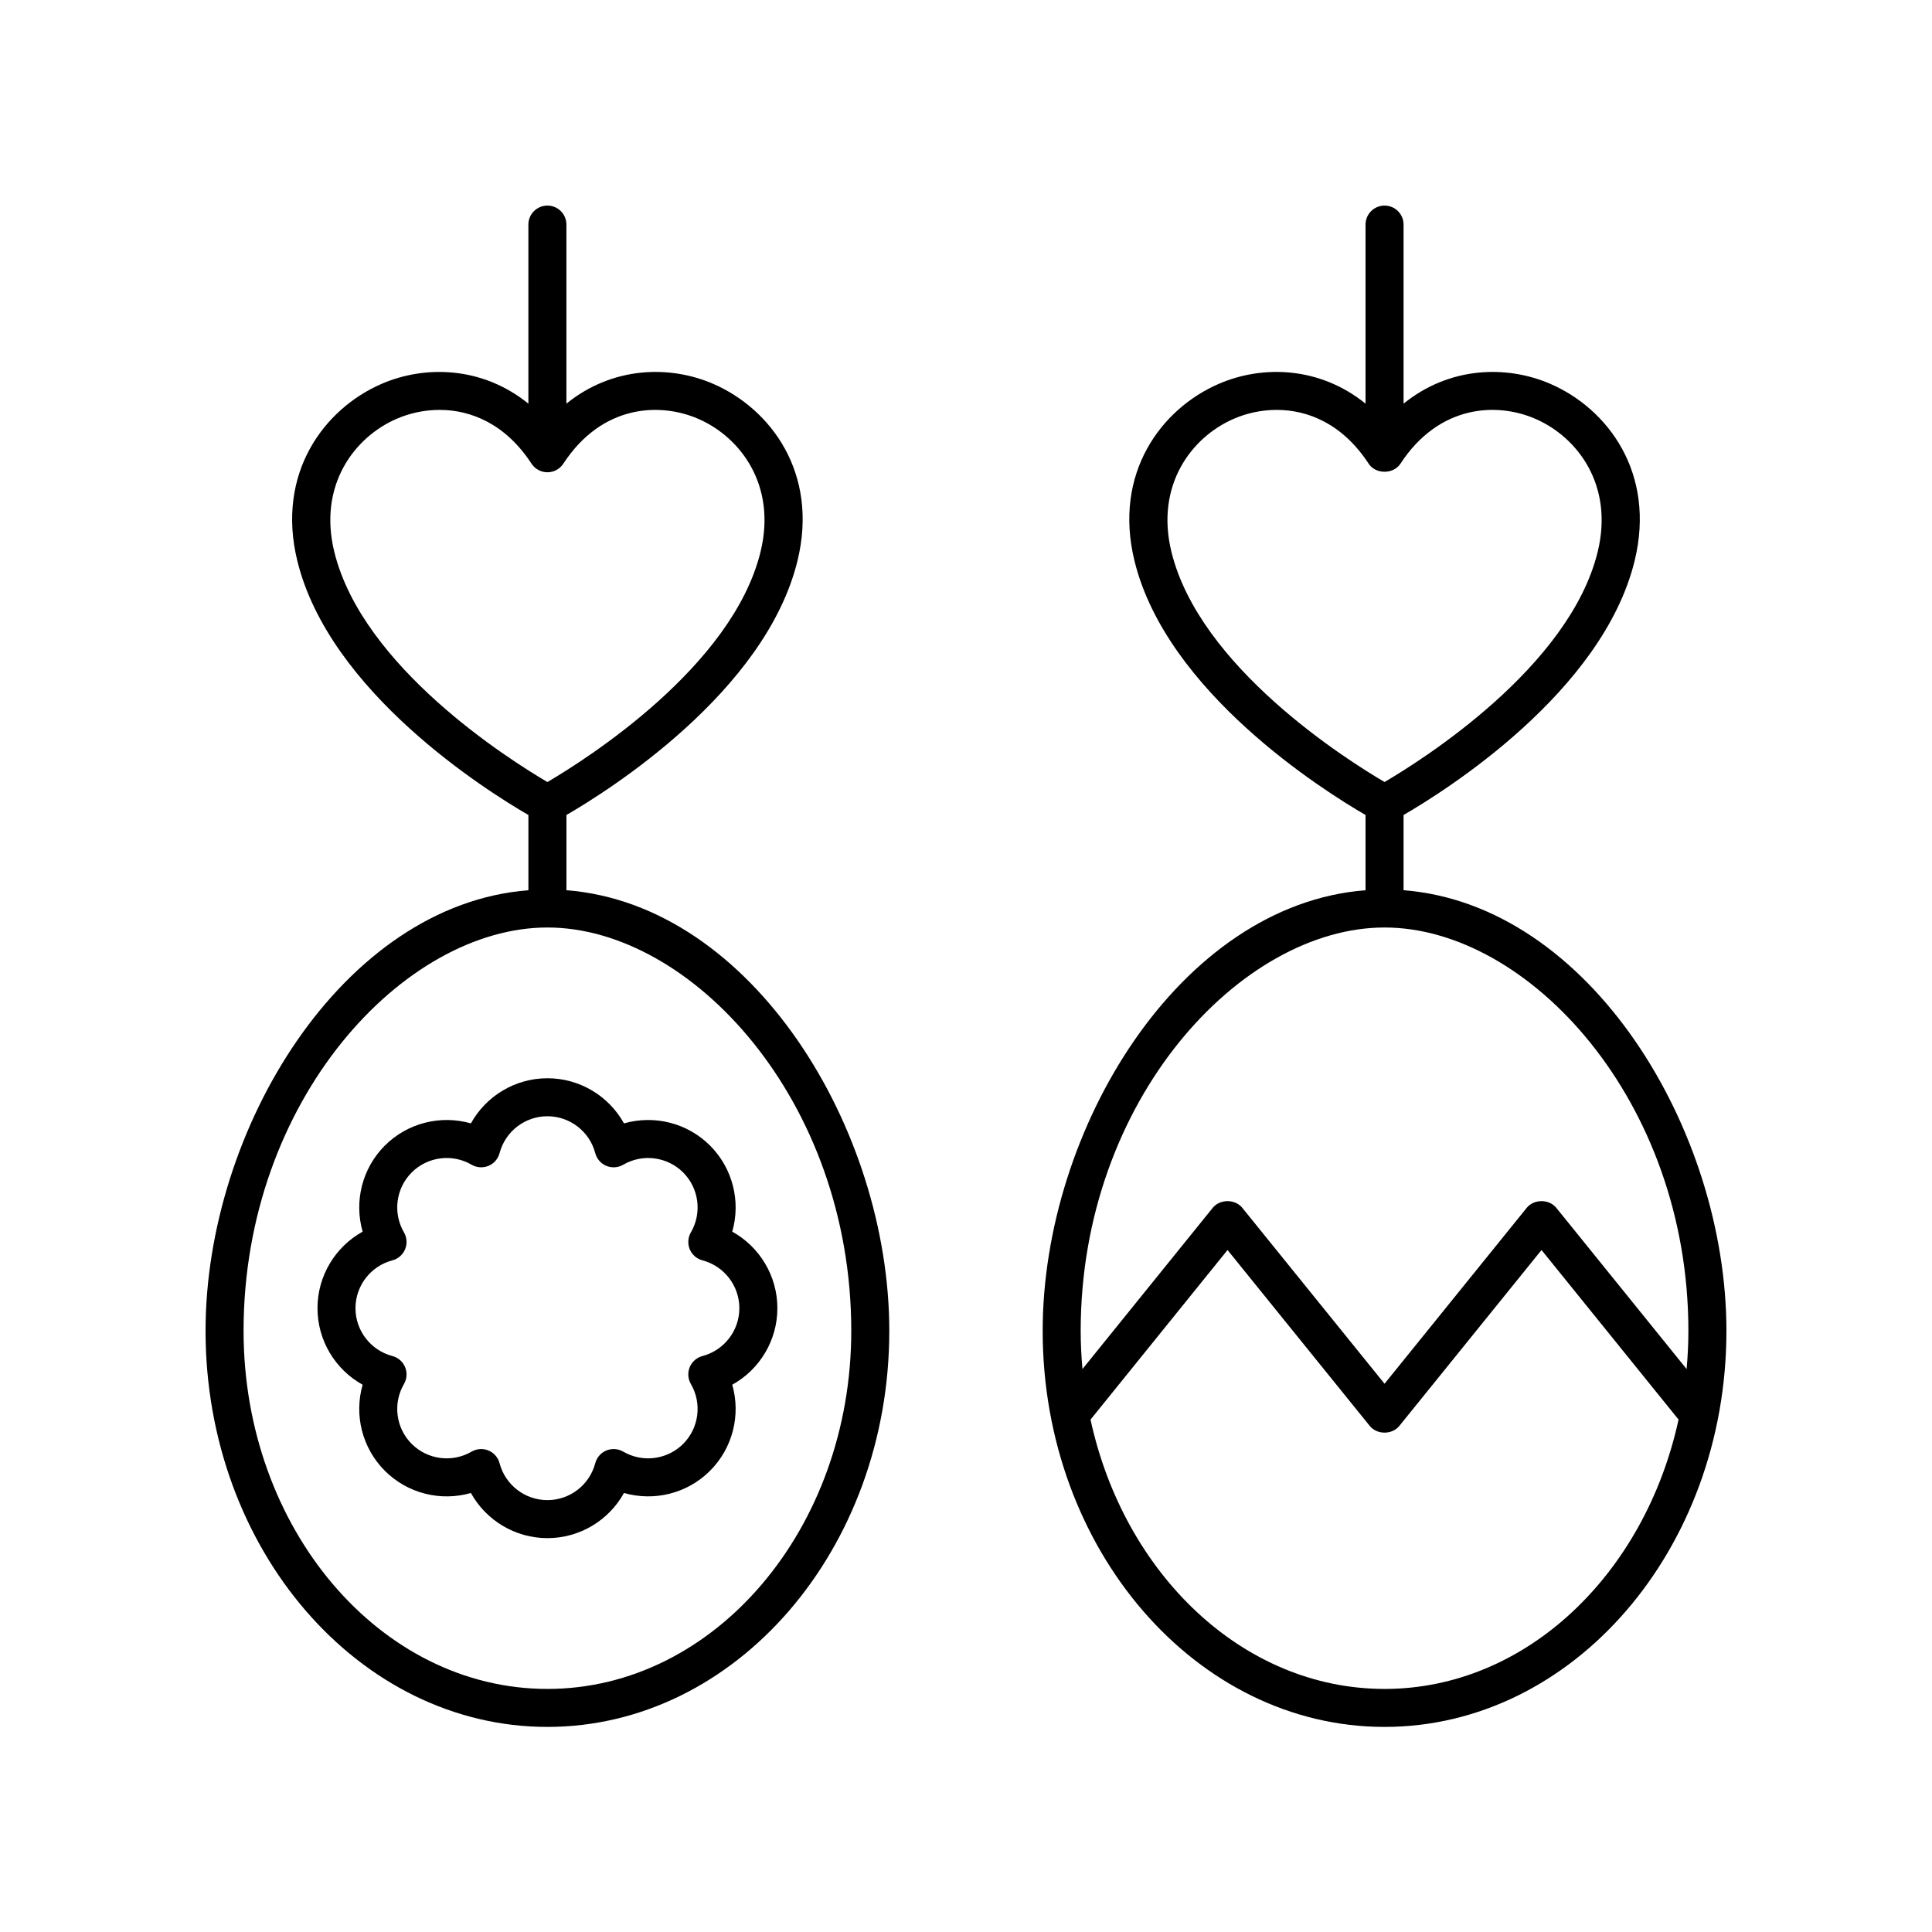 <?xml version="1.0" encoding="UTF-8"?>
<!-- The Best Svg Icon site in the world: iconSvg.co, Visit us! https://iconsvg.co -->
<svg fill="#000000" width="800px" height="800px" version="1.1" viewBox="144 144 512 512" xmlns="http://www.w3.org/2000/svg">
 <g>
  <path d="m515.96 379.92v-19.938c11.074-6.414 52.742-32.57 61.238-67.379 5.668-23.238-7.125-40.285-22.32-46.867-11.559-5.016-26.719-4.641-38.918 5.234v-47.449c0-2.785-2.254-5.039-5.039-5.039-2.785 0-5.039 2.254-5.039 5.039v47.449c-12.199-9.875-27.367-10.25-38.922-5.234-15.199 6.59-27.988 23.637-22.316 46.867 8.496 34.809 50.164 60.965 61.238 67.379v19.938c-49.309 3.832-85.562 63.363-85.562 116.77 0 57.879 40.645 104.96 90.602 104.96s90.598-47.086 90.598-104.96c0-53.41-36.258-112.94-85.559-116.77zm-61.527-89.707c-4.281-17.531 5.219-30.328 16.535-35.23 3.332-1.445 7.242-2.356 11.367-2.356 8.32 0 17.484 3.715 24.367 14.25 1.859 2.856 6.574 2.856 8.434 0 10.289-15.742 25.676-16.266 35.73-11.891 11.32 4.906 20.82 17.703 16.543 35.23-7.457 30.547-46.402 55.113-56.488 61.027-10.086-5.914-49.035-30.48-56.488-61.031zm56.488 301.37c-37.504 0-69.008-30.41-77.922-71.371l36.309-44.945 37.695 46.621c1.91 2.363 5.922 2.363 7.832 0l37.684-46.621 36.316 44.934c-8.91 40.969-40.414 71.383-77.914 71.383zm80.047-84.77-34.535-42.727c-1.91-2.363-5.922-2.363-7.832 0l-37.684 46.621-37.695-46.621c-1.91-2.363-5.918-2.363-7.836 0l-34.52 42.723c-0.301-3.324-0.473-6.695-0.473-10.113 0-61.184 42.516-106.9 80.527-106.9s80.52 45.719 80.52 106.9c0 3.422-0.172 6.789-0.473 10.117z"/>
  <path d="m294.11 379.92v-19.938c11.082-6.422 52.746-32.574 61.234-67.379 5.672-23.23-7.121-40.281-22.312-46.867-11.555-5.016-26.723-4.644-38.926 5.234v-47.449c0-2.785-2.254-5.039-5.039-5.039-2.785 0-5.039 2.254-5.039 5.039v47.449c-12.199-9.871-27.371-10.242-38.914-5.238-15.199 6.59-27.996 23.637-22.328 46.871 8.5 34.816 50.18 60.973 61.246 67.383v19.934c-49.301 3.828-85.559 63.359-85.559 116.77 0 57.879 40.641 104.96 90.598 104.96s90.602-47.086 90.602-104.96c0-53.41-36.258-112.94-85.562-116.77zm-61.527-89.707c-4.281-17.531 5.227-30.328 16.543-35.23 3.332-1.445 7.242-2.356 11.367-2.356 8.32 0 17.48 3.715 24.363 14.25 0.93 1.422 2.516 2.281 4.215 2.281 1.703 0 3.285-0.855 4.215-2.281 10.297-15.75 25.688-16.254 35.738-11.891 11.312 4.906 20.812 17.703 16.531 35.23-7.453 30.555-46.402 55.117-56.488 61.031-10.086-5.918-49.027-30.484-56.484-61.035zm56.484 301.37c-44.398 0-80.52-42.566-80.52-94.887 0-61.184 42.508-106.9 80.52-106.9 38.012 0 80.527 45.715 80.527 106.9 0 52.32-36.121 94.887-80.527 94.887z"/>
  <path d="m332.17 447.59c-6.051-6.051-14.824-8.164-22.809-5.883-4.016-7.246-11.719-11.961-20.285-11.961-8.566 0-16.27 4.715-20.285 11.961-7.961-2.281-16.746-0.172-22.805 5.883-6.055 6.062-8.172 14.844-5.883 22.809-7.246 4.016-11.965 11.719-11.965 20.285s4.719 16.27 11.965 20.285c-2.289 7.961-0.172 16.742 5.883 22.805 6.066 6.062 14.848 8.172 22.805 5.883 4.016 7.246 11.719 11.965 20.285 11.965 8.566 0 16.27-4.719 20.285-11.965 7.981 2.281 16.754 0.172 22.809-5.883 6.055-6.062 8.172-14.844 5.883-22.805 7.246-4.016 11.961-11.719 11.961-20.285s-4.715-16.27-11.961-20.285c2.289-7.965 0.172-16.746-5.883-22.809zm7.766 43.094c0 5.949-4.019 11.16-9.777 12.68-1.52 0.398-2.769 1.492-3.371 2.941-0.602 1.457-0.492 3.109 0.301 4.469 3 5.141 2.156 11.672-2.047 15.875-4.211 4.195-10.746 5.043-15.883 2.047-1.363-0.789-3.012-0.898-4.469-0.301-1.453 0.602-2.543 1.852-2.941 3.371-1.52 5.762-6.731 9.781-12.68 9.781-5.949 0-11.16-4.019-12.68-9.781-0.398-1.52-1.492-2.769-2.941-3.371-0.621-0.254-1.273-0.383-1.93-0.383-0.879 0-1.758 0.23-2.539 0.684-5.133 2.992-11.664 2.156-15.875-2.047-4.203-4.207-5.047-10.734-2.047-15.875 0.793-1.359 0.898-3.012 0.301-4.469-0.602-1.453-1.852-2.543-3.371-2.941-5.762-1.52-9.781-6.731-9.781-12.68s4.019-11.16 9.781-12.68c1.52-0.398 2.769-1.492 3.371-2.941 0.602-1.457 0.492-3.106-0.301-4.469-3-5.141-2.156-11.676 2.047-15.883 4.211-4.203 10.746-5.043 15.875-2.047 1.363 0.793 3.012 0.898 4.469 0.301 1.453-0.602 2.543-1.852 2.941-3.371 1.52-5.758 6.731-9.777 12.68-9.777 5.949 0 11.16 4.019 12.68 9.777 0.398 1.52 1.492 2.769 2.941 3.371 1.457 0.602 3.106 0.492 4.469-0.301 5.141-2.996 11.676-2.148 15.883 2.047 4.203 4.207 5.047 10.742 2.047 15.883-0.793 1.363-0.898 3.012-0.301 4.469 0.602 1.453 1.852 2.543 3.371 2.941 5.758 1.523 9.777 6.734 9.777 12.68z"/>
 </g>
</svg>
